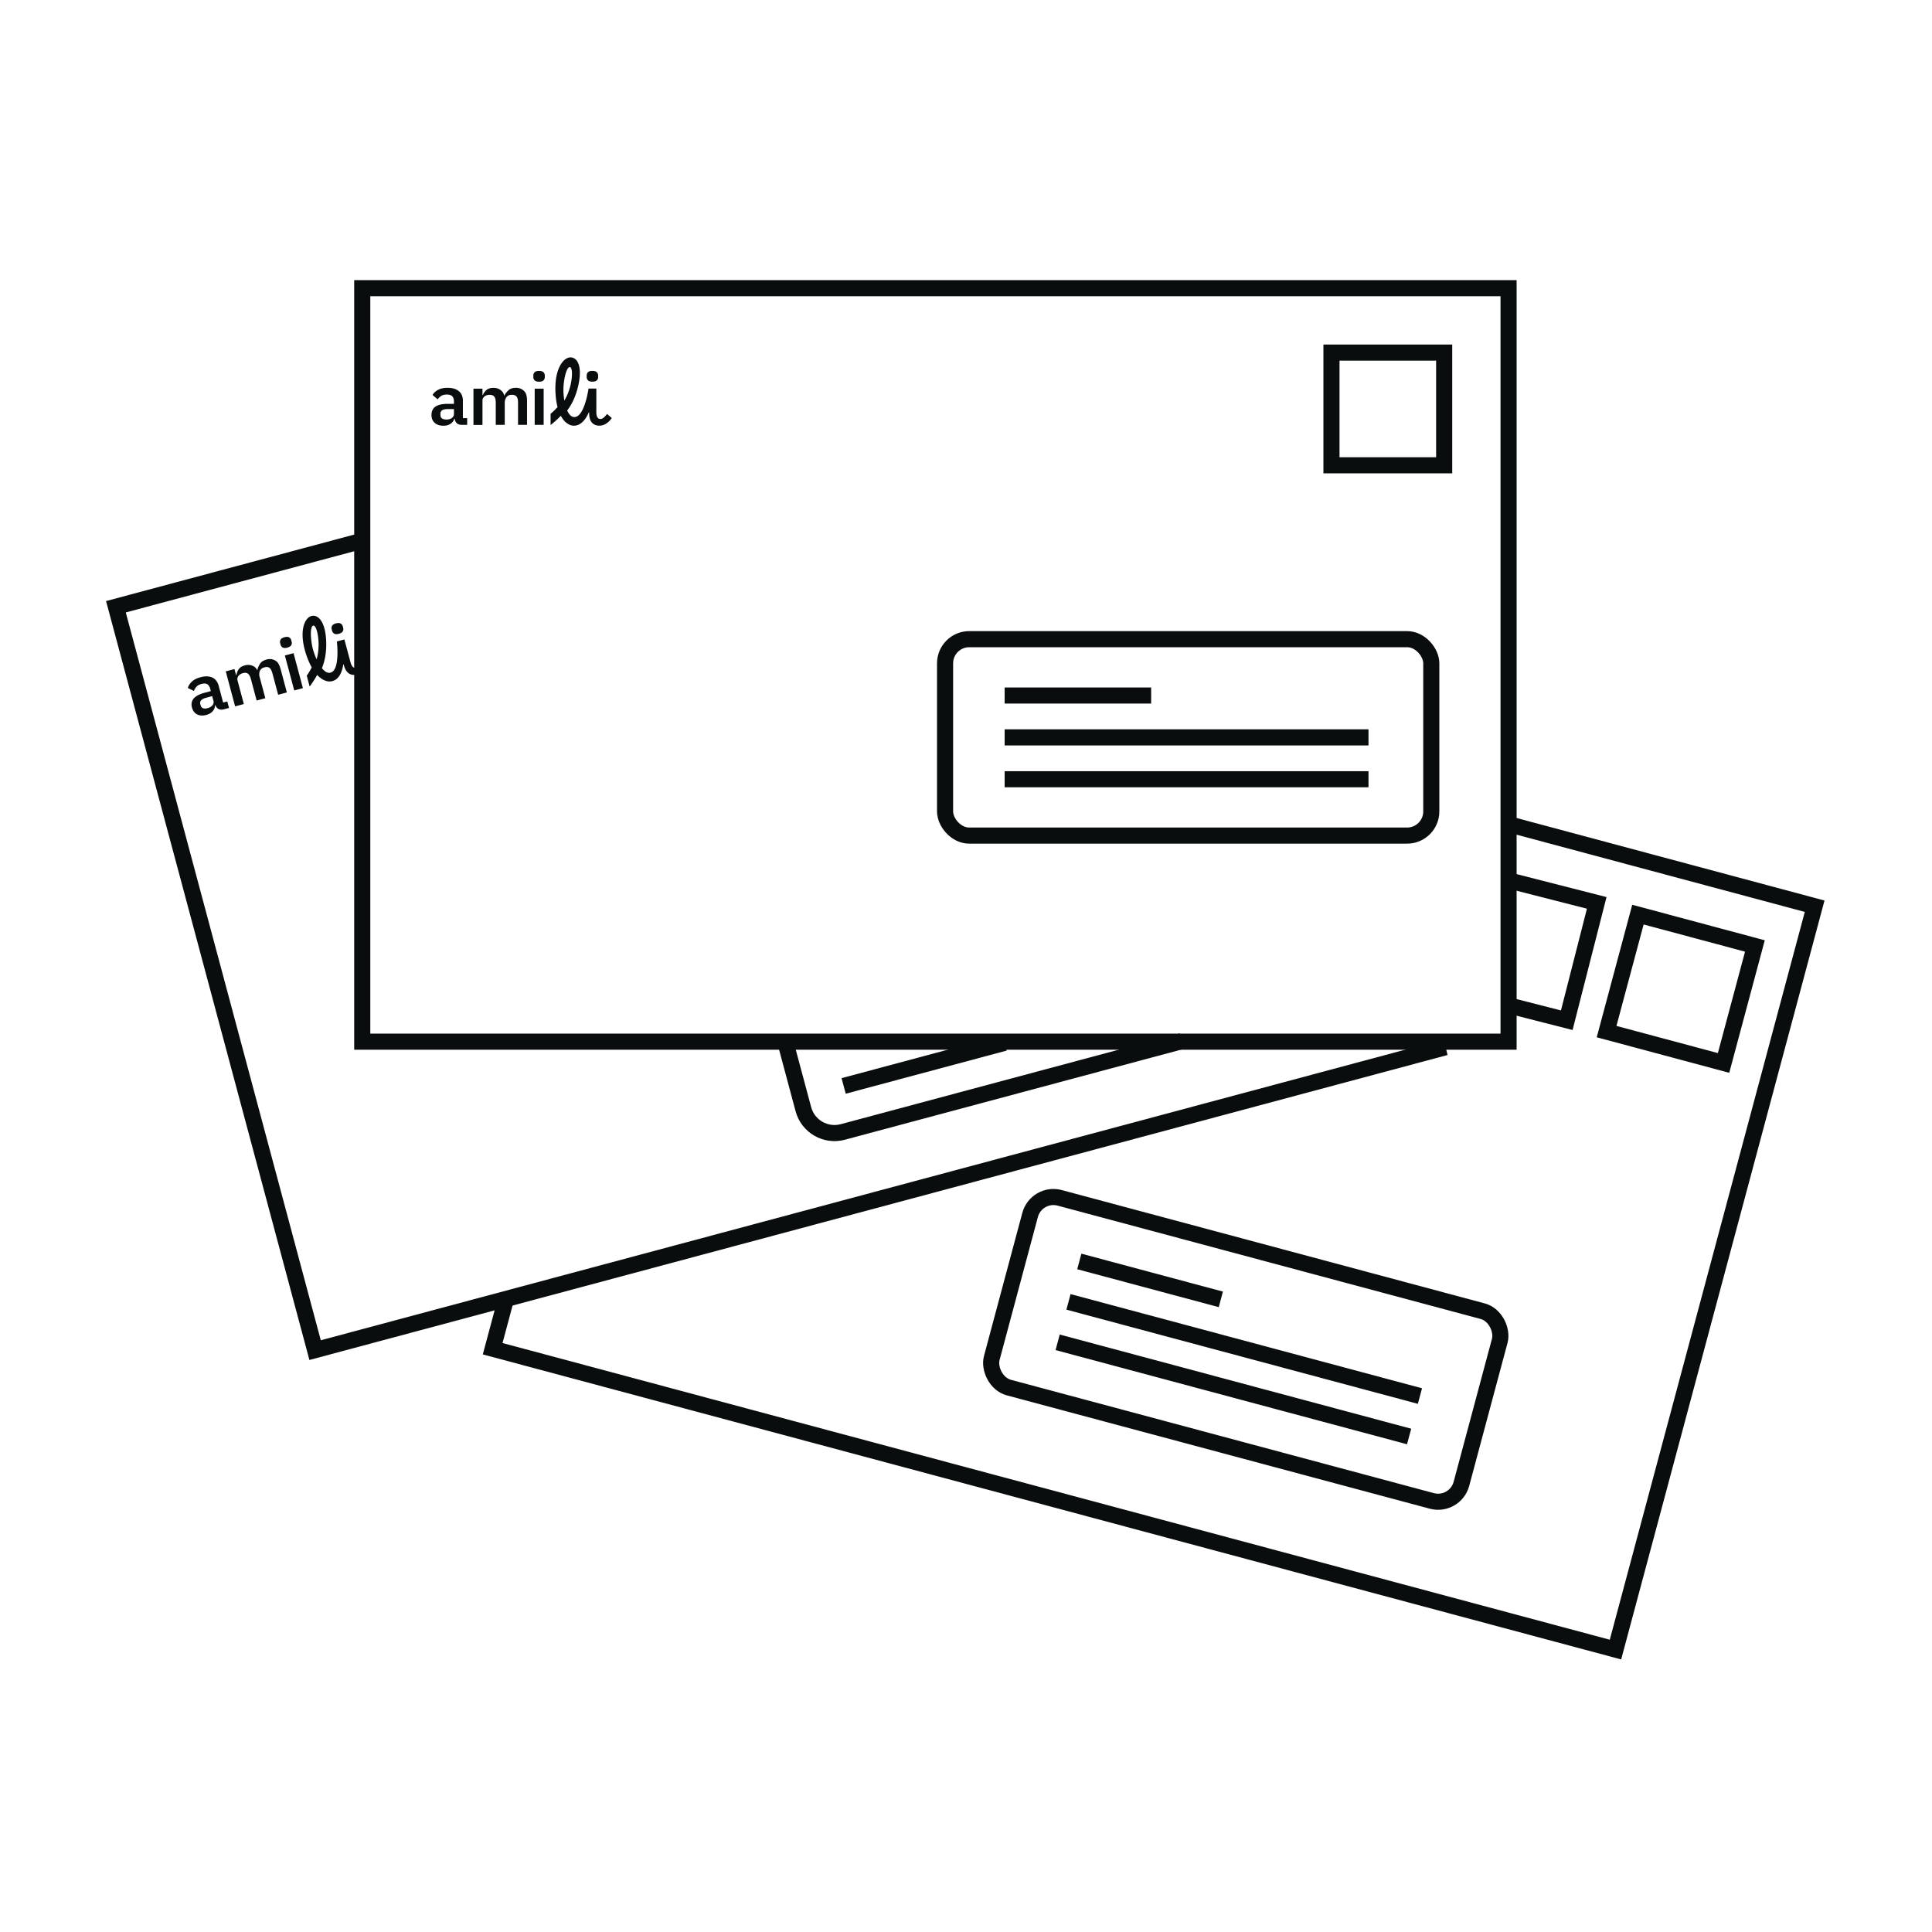 <?xml version="1.0" encoding="UTF-8"?>
<svg xmlns="http://www.w3.org/2000/svg" fill="none" viewBox="0 0 600 600" width="1280" height="1280"><path stroke="#0A0D0D" stroke-width="5" d="M112.5 89.5H468.5V323.5H112.5z"/><path stroke="#0A0D0D" stroke-width="5" d="M112.5 167.935 36 188.434 97.858 419.29l348.699-93.434L446 323.5"/><path stroke="#0A0D0D" stroke-width="5" d="m468.5 255.963 95.057 25.471-61.858 230.856L153 418.856l4.115-15.356"/><path stroke="#0A0D0D" stroke-width="5" d="M413.5 109.5H448.5V144.5H413.5z"/><path stroke="#0A0D0D" stroke-width="5" d="M508.673 284.046H546.281V321.654H508.673z" transform="rotate(15 508.673 284.046)"/><path stroke="#0A0D0D" stroke-width="5" d="m468.243 273.342 27.635 7.057-9.305 36.439-18.22-4.653"/><rect width="151" height="61" x="293.5" y="198.5" stroke="#0A0D0D" stroke-width="5" rx="7.5"/><path stroke="#0A0D0D" stroke-width="5" d="m367 323.335-105.259 28.204c-5.334 1.429-10.818-1.736-12.247-7.071l-5.663-21.133"/><rect width="151" height="61" x="321.85" y="370.062" stroke="#0A0D0D" stroke-width="5" rx="7.5" transform="rotate(15 321.85 370.062)"/><path stroke="#0A0D0D" stroke-width="5" d="M312 216h45.5M335.19 391.754l43.95 11.776M312 229h113M331.826 404.311l109.149 29.246M312 242h113M262 337.246l50-13.397M328.461 416.868l109.15 29.247"/><g fill="#0A0D0D" clip-path="url(#a)"><path d="M188.513 128.565c-.364.499-1.217 1.56-2.018 1.56-1.206 0-1.3-1.415-1.3-2.257v-7.196h-2.423s-1.31 9.453-4.721 8.818c-.78-.145-1.414-.915-1.903-2.007 1.144-1.487 2.569-3.983 3.39-7.508 1.342-5.72.052-8.704-2.1-8.975-2.184-.27-5.252 3.099-4.94 10.649.083 1.893.312 3.474.655 4.773-.385.427-1.248 1.363-2.163 2.08v3.442h.094s1.872-1.507 3.088-2.818c1.175 2.215 2.725 3.006 3.827 3.068 2.579.156 4.077-2.34 4.888-4.18.031.02.052.052.083.083v.281c0 2.485 1.123 3.702 2.964 3.806 1.83.104 3.213-1.134 4.066-2.361l-1.487-1.279zm-13.498-8.736c.312-3.619 1.175-5.802 1.903-5.813.728-.01.925 1.862.478 4.513-.416 2.496-1.352 4.576-2.132 5.876-.27-1.591-.353-3.265-.249-4.576M143.765 124.56c0-1.362-.416-2.391-1.258-3.078-.832-.686-1.997-1.04-3.474-1.04-1.237 0-2.236.208-3.016.645-.779.427-1.341.957-1.684 1.581l1.591 1.352a3.9 3.9 0 0 1 1.113-1.071c.436-.281 1.008-.416 1.715-.416.791 0 1.352.176 1.706.54.343.364.52.905.52 1.612v.739h-1.986c-1.633 0-2.86.27-3.692.811s-1.3 1.445-1.3 2.6c0 1.06.333 1.882.998 2.485.666.593 1.571.894 2.704.894.874 0 1.602-.197 2.194-.582a2.78 2.78 0 0 0 1.196-1.622h.115c.072.613.291 1.081.665 1.424.375.344.895.51 1.581.51h1.633v-2.09h-1.331v-5.294zm-2.787 3.994c0 .53-.218.957-.666 1.269-.447.311-.998.467-1.664.467q-.873 0-1.372-.343c-.333-.239-.499-.572-.499-1.029v-.437c0-.957.759-1.435 2.287-1.435h1.914zM160.154 120.452c-.905 0-1.633.219-2.142.656-.52.447-1.113 1.196-1.258 1.507-.063.136-.104.24-.146.333-.114-.551-.322-1.019-.676-1.393-.686-.739-1.591-1.103-2.693-1.103-.916 0-1.633.219-2.153.666s-.894.967-1.144 1.581h-.104v-1.987h-2.797v11.252h2.797v-7.539c0-.302.062-.572.187-.79q.187-.328.499-.562c.208-.156.448-.27.708-.343s.54-.115.831-.115c1.415 0 1.904.822 1.904 2.444v6.885h2.787v-7.093c0-.291.187-1.019.447-1.393s.696-.666.956-.739c.25-.072.541-.104.832-.104 1.415 0 1.893.801 1.893 2.434v6.895h2.797v-7.259c0-1.383-.145-2.433-.831-3.161-.687-.728-1.56-1.092-2.683-1.092zM168.838 120.702h-2.787v11.242h2.787zM167.413 115.19c-.655 0-1.113.136-1.373.416a1.36 1.36 0 0 0-.405.999v.52q0 .576.405.998c.26.27.718.416 1.373.416s1.102-.135 1.372-.416q.406-.405.406-.998v-.52a1.4 1.4 0 0 0-.406-.999c-.27-.27-.727-.416-1.372-.416"/><path d="M183.979 118.529c.645 0 1.102-.135 1.373-.416q.405-.405.405-.998v-.52a1.4 1.4 0 0 0-.405-.998c-.271-.271-.728-.416-1.373-.416s-1.113.135-1.373.416q-.405.405-.405.998v.52q0 .577.405.998c.26.271.718.416 1.373.416"/></g><g fill="#0A0D0D" clip-path="url(#b)"><path d="M112.201 205.351c-.222.577-.771 1.822-1.545 2.029-1.165.313-1.621-1.029-1.839-1.843l-1.863-6.951-2.34.627s1.181 9.47-2.278 9.74c-.791.061-1.603-.518-2.358-1.446.72-1.733 1.45-4.512 1.331-8.13-.184-5.872-2.202-8.421-4.351-8.125-2.18.304-4.271 4.353-2.016 11.564.57 1.807 1.2 3.275 1.869 4.442-.262.511-.853 1.638-1.551 2.568l.89 3.325.09-.024s1.419-1.941 2.255-3.522c1.708 1.836 3.409 2.198 4.49 1.973 2.532-.517 3.332-3.315 3.639-5.303.036.012.064.037.102.059l.073.271c.643 2.401 2.043 3.285 3.848 2.91 1.795-.374 2.81-1.927 3.316-3.333l-1.767-.851zm-15.299-4.944c-.635-3.576-.367-5.909.334-6.107.7-.199 1.376 1.558 1.63 4.235.244 2.519-.121 4.77-.538 6.227-.673-1.466-1.187-3.062-1.426-4.355M67.942 213.066c-.353-1.316-1.021-2.203-2.012-2.648-.982-.448-2.198-.488-3.624-.105-1.196.32-2.106.779-2.747 1.403-.643.614-1.048 1.271-1.218 1.963l1.887.894c.178-.5.448-.939.798-1.323.349-.384.866-.663 1.55-.846.763-.204 1.351-.179 1.787.081.425.263.736.739.92 1.423l.19.713-1.918.514q-2.363.632-3.356 1.739c-.664.737-.882 1.732-.583 2.847.274 1.025.809 1.732 1.608 2.143.796.4 1.748.457 2.843.164.843-.226 1.495-.605 1.968-1.131a2.78 2.78 0 0 0 .736-1.876l.11-.03c.23.574.561.97 1.012 1.204.45.235.995.261 1.659.083l1.577-.422-.541-2.019-1.286.344-1.37-5.113zm-1.659 4.578c.138.513.037.981-.314 1.398s-.843.71-1.486.883q-.844.225-1.415.023c-.383-.144-.63-.423-.749-.865l-.113-.422c-.247-.924.362-1.582 1.839-1.978l1.848-.495zM82.71 204.856c-.874.234-1.521.633-1.9 1.187-.387.566-.766 1.443-.825 1.782-.026.147-.039.258-.055.359-.253-.503-.575-.901-1.013-1.171-.855-.535-1.823-.653-2.887-.368-.884.237-1.52.634-1.907 1.2a4.1 4.1 0 0 0-.696 1.823l-.1.027-.515-1.918-2.702.724 2.912 10.868 2.703-.724-1.952-7.282a1.6 1.6 0 0 1-.024-.812 1.8 1.8 0 0 1 .337-.672c.16-.204.362-.377.594-.514.233-.138.493-.251.774-.326 1.367-.366 2.051.301 2.471 1.868l1.782 6.65 2.692-.722-1.836-6.85c-.075-.282-.083-1.033.072-1.462.154-.429.5-.823.733-.961a3 3 0 0 1 .776-.316c1.366-.366 2.036.284 2.458 1.861l1.785 6.66 2.702-.724-1.879-7.012c-.358-1.336-.77-2.312-1.622-2.838-.851-.525-1.789-.651-2.874-.36zM91.162 202.849l-2.692.721 2.91 10.859 2.691-.721zM88.359 197.894c-.633.17-1.04.419-1.218.757a1.36 1.36 0 0 0-.134 1.07l.135.502q.15.558.65.859c.321.194.8.216 1.434.047.633-.17 1.03-.416 1.218-.757q.287-.497.133-1.07l-.134-.502a1.39 1.39 0 0 0-.65-.859c-.332-.191-.811-.214-1.434-.047"/><path d="M105.224 196.831c.623-.167 1.03-.416 1.219-.757a1.36 1.36 0 0 0 .133-1.07l-.134-.502a1.4 1.4 0 0 0-.651-.859c-.331-.191-.81-.213-1.433-.047-.623.167-1.04.419-1.218.757a1.36 1.36 0 0 0-.134 1.07l.135.502q.149.558.65.859c.321.194.801.216 1.433.047"/></g><defs><clipPath id="a"><path fill="#fff" d="M0 0H56V21.215H0z" transform="translate(134 111)"/></clipPath><clipPath id="b"><path fill="#fff" d="M0 0H56V21.215H0z" transform="rotate(-15 796.547 -107.636)"/></clipPath></defs></svg>
